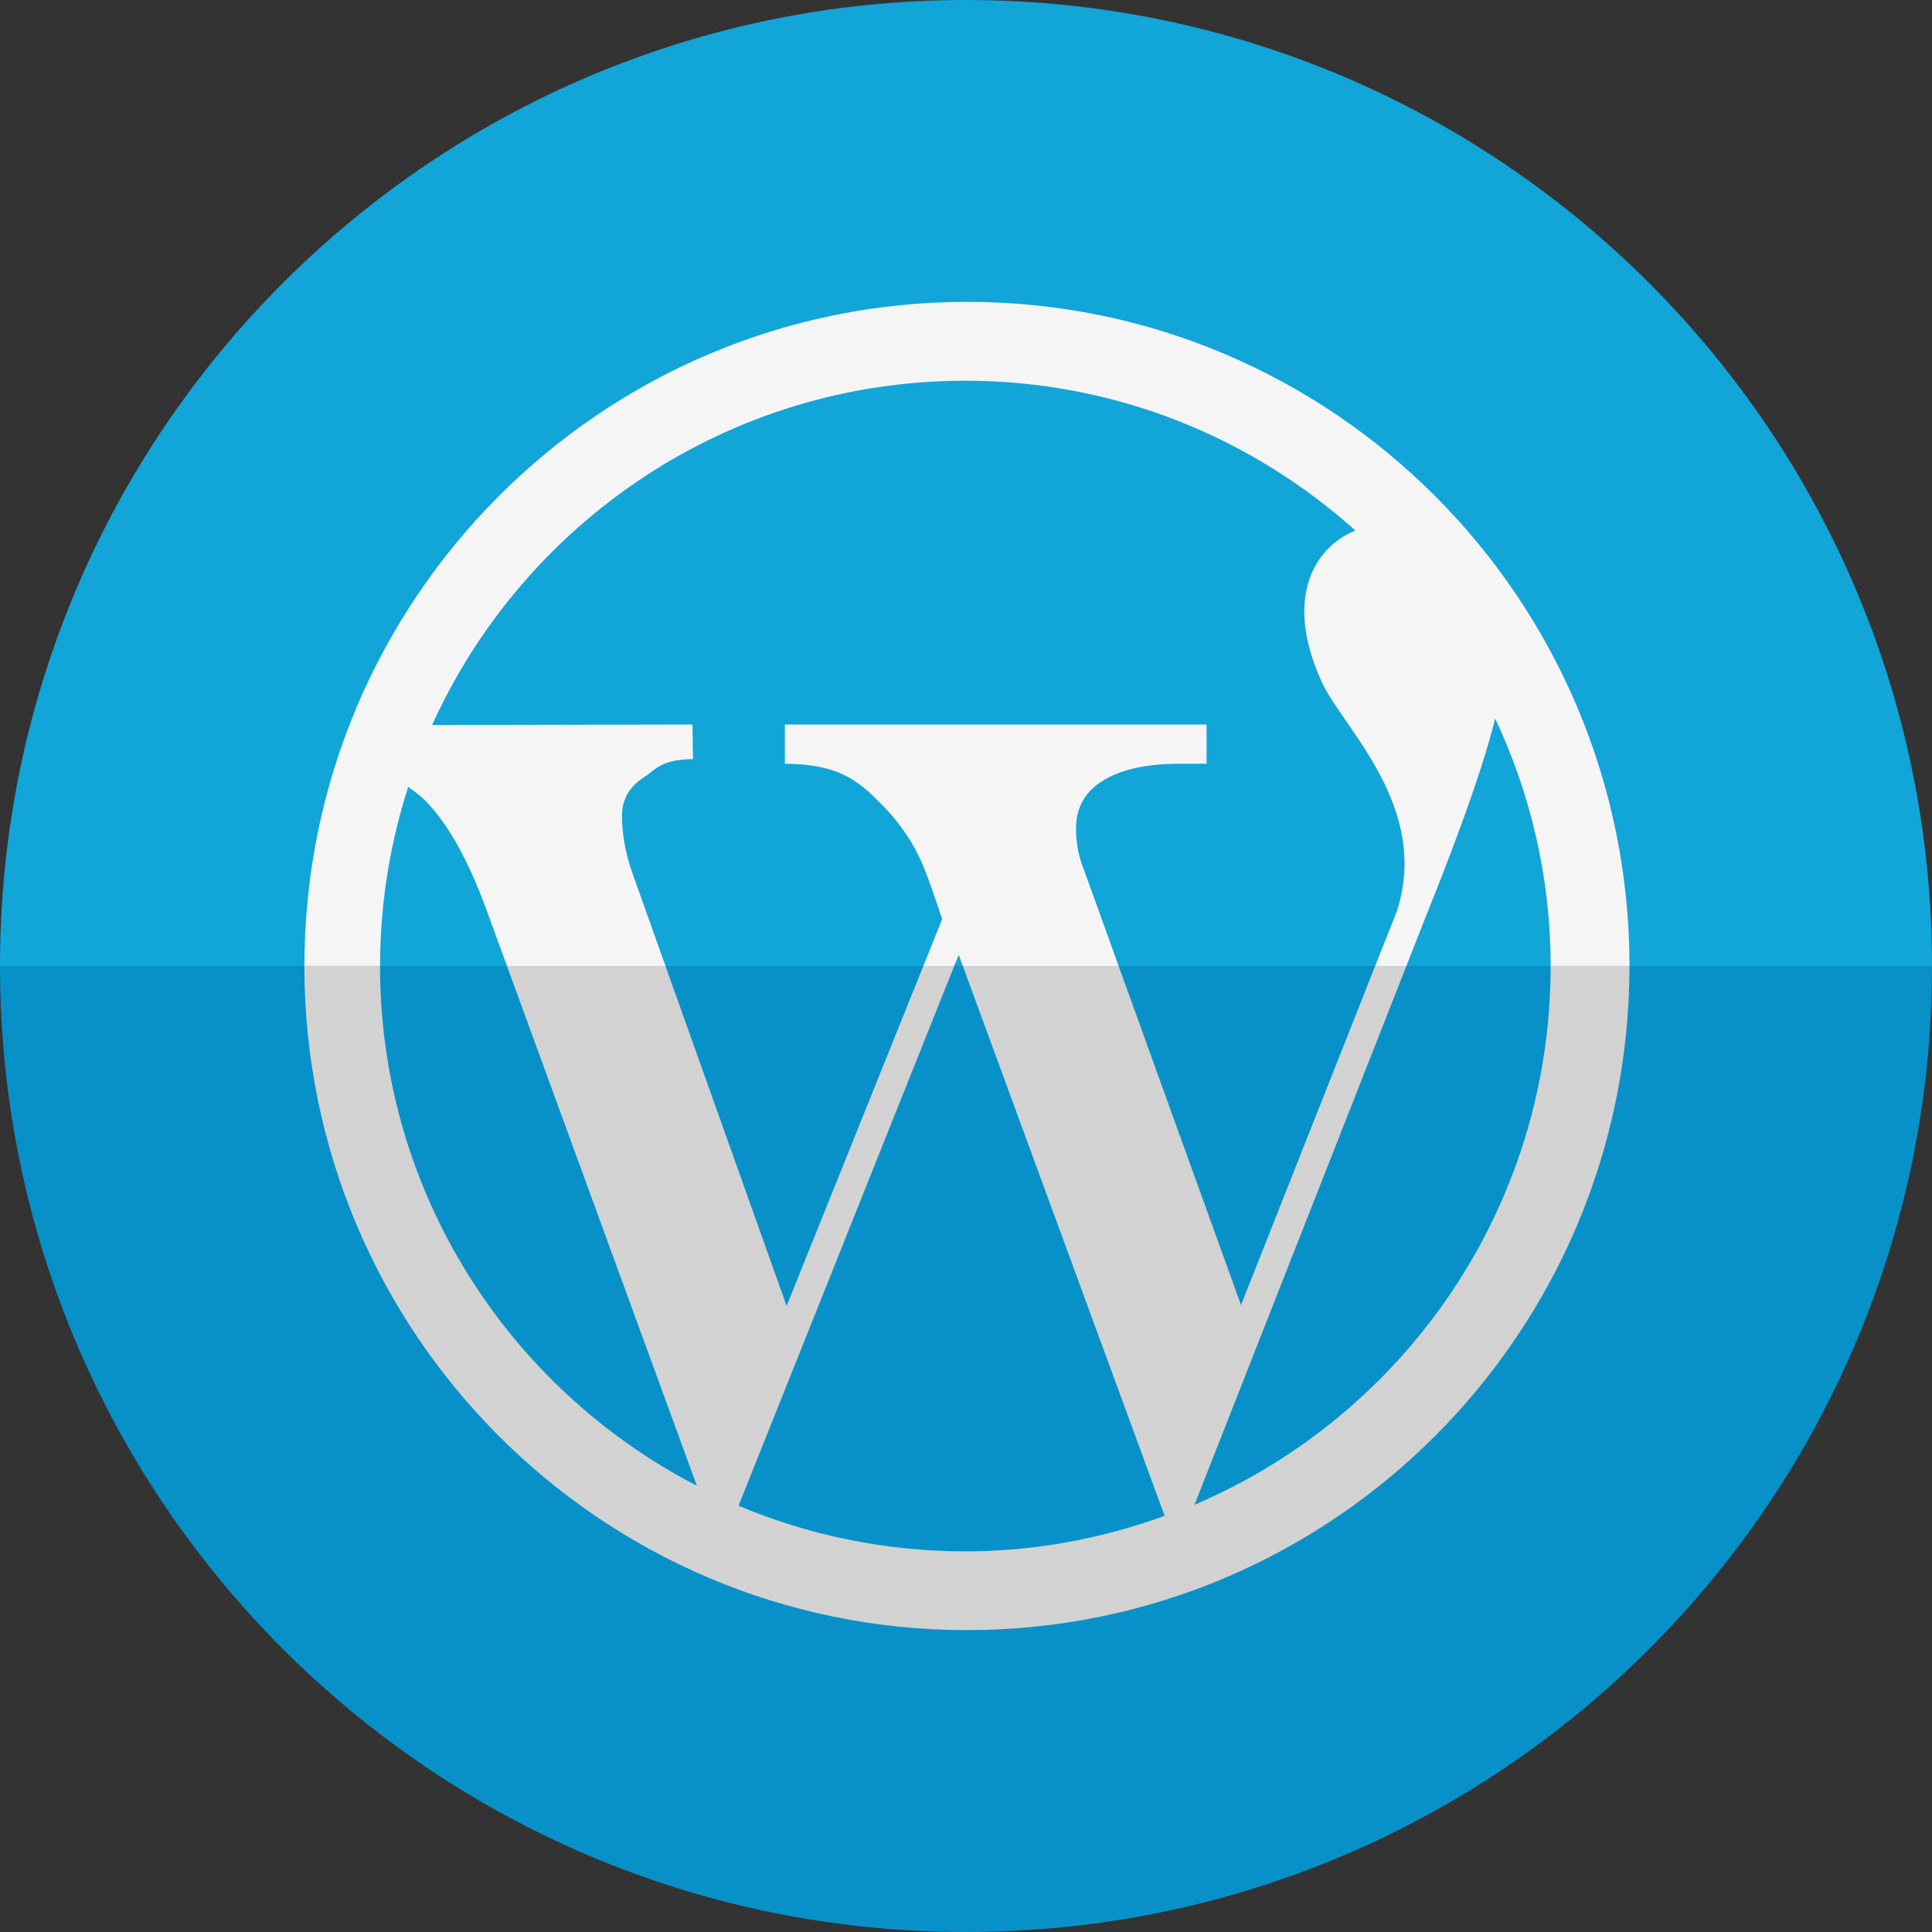 <?xml version="1.0" ?><!DOCTYPE svg  PUBLIC '-//W3C//DTD SVG 1.0//EN'  'http://www.w3.org/TR/2001/REC-SVG-20010904/DTD/svg10.dtd'><svg enable-background="new 0 0 64 64" height="64px" id="Layer_1" version="1.0" viewBox="0 0 64 64" width="64px" xml:space="preserve" xmlns="http://www.w3.org/2000/svg" xmlns:xlink="http://www.w3.org/1999/xlink"><rect x="0" y="0" width="64" height="64" fill="#333333" stroke="none"/><path d="M32,0C14.327,0,0,14.327,0,32h64C64,14.327,49.673,0,32,0z" fill="#12A5D7"/><path d="M32,64c17.673,0,32-14.327,32-32H0C0,49.673,14.327,64,32,64z" fill="#0891C8"/><g><path d="M35.644,27.45c0-0.698,0.303-1.231,0.905-1.599c0.602-0.367,1.447-0.551,2.53-0.551h0.89V24H26v1.301   c0.662,0,1.271,0.091,1.734,0.272c0.465,0.178,0.914,0.498,1.35,0.955c0.493,0.472,0.9,0.997,1.217,1.573   c0.32,0.579,0.489,1.112,0.91,2.343L30.586,32h1.024l0.148-0.371L31.895,32h5.161l-1.158-3.211   C35.729,28.37,35.644,27.922,35.644,27.45z" fill="#F5F5F5"/><path d="M13.522,26.068c0.189,0.137,0.382,0.268,0.557,0.444c0.795,0.806,1.512,2.122,2.15,3.942L16.794,32h5.251   l-1.117-3.137c-0.216-0.64-0.323-1.248-0.323-1.827c0-0.591,0.266-0.995,0.748-1.303c0.366-0.233,0.531-0.576,1.604-0.587   L22.938,24l-8.624,0.017c3.045-6.723,9.807-11.405,17.665-11.405c4.971,0,9.487,1.885,12.918,4.96   c-1.44,0.598-2.349,2.338-1.102,5.041c0.69,1.497,3.599,4.118,2.477,7.573L45.554,32h1.034l0.68-1.729   c0.593-1.472,1.789-4.521,2.261-6.471c1.17,2.493,1.838,5.264,1.839,8.199h2.611c-0.002-12.15-9.826-22-21.947-22   c-12.119,0-21.946,9.85-21.948,22h2.506C12.59,29.928,12.922,27.938,13.522,26.068z" fill="#F5F5F5"/><path d="M51.367,32c0,0.001,0,0.002,0,0.003c0,8.013-4.862,14.891-11.798,17.844L46.588,32h-1.034l-4.444,11.233   L37.056,32h-5.161l6.685,18.214c-2.062,0.749-4.279,1.177-6.601,1.177c-2.664,0-5.203-0.539-7.514-1.512L31.61,32h-1.024   l-4.528,11.262L22.045,32h-5.251l6.29,17.217c-6.23-3.225-10.495-9.716-10.495-17.214c0-0.001,0-0.002,0-0.003h-2.506   c0,0.001,0,0.002,0,0.003C10.083,44.151,19.911,54,32.031,54c12.122,0,21.947-9.849,21.947-21.997c0-0.001,0-0.002,0-0.003H51.367z   " fill="#D2D2D2"/></g></svg>